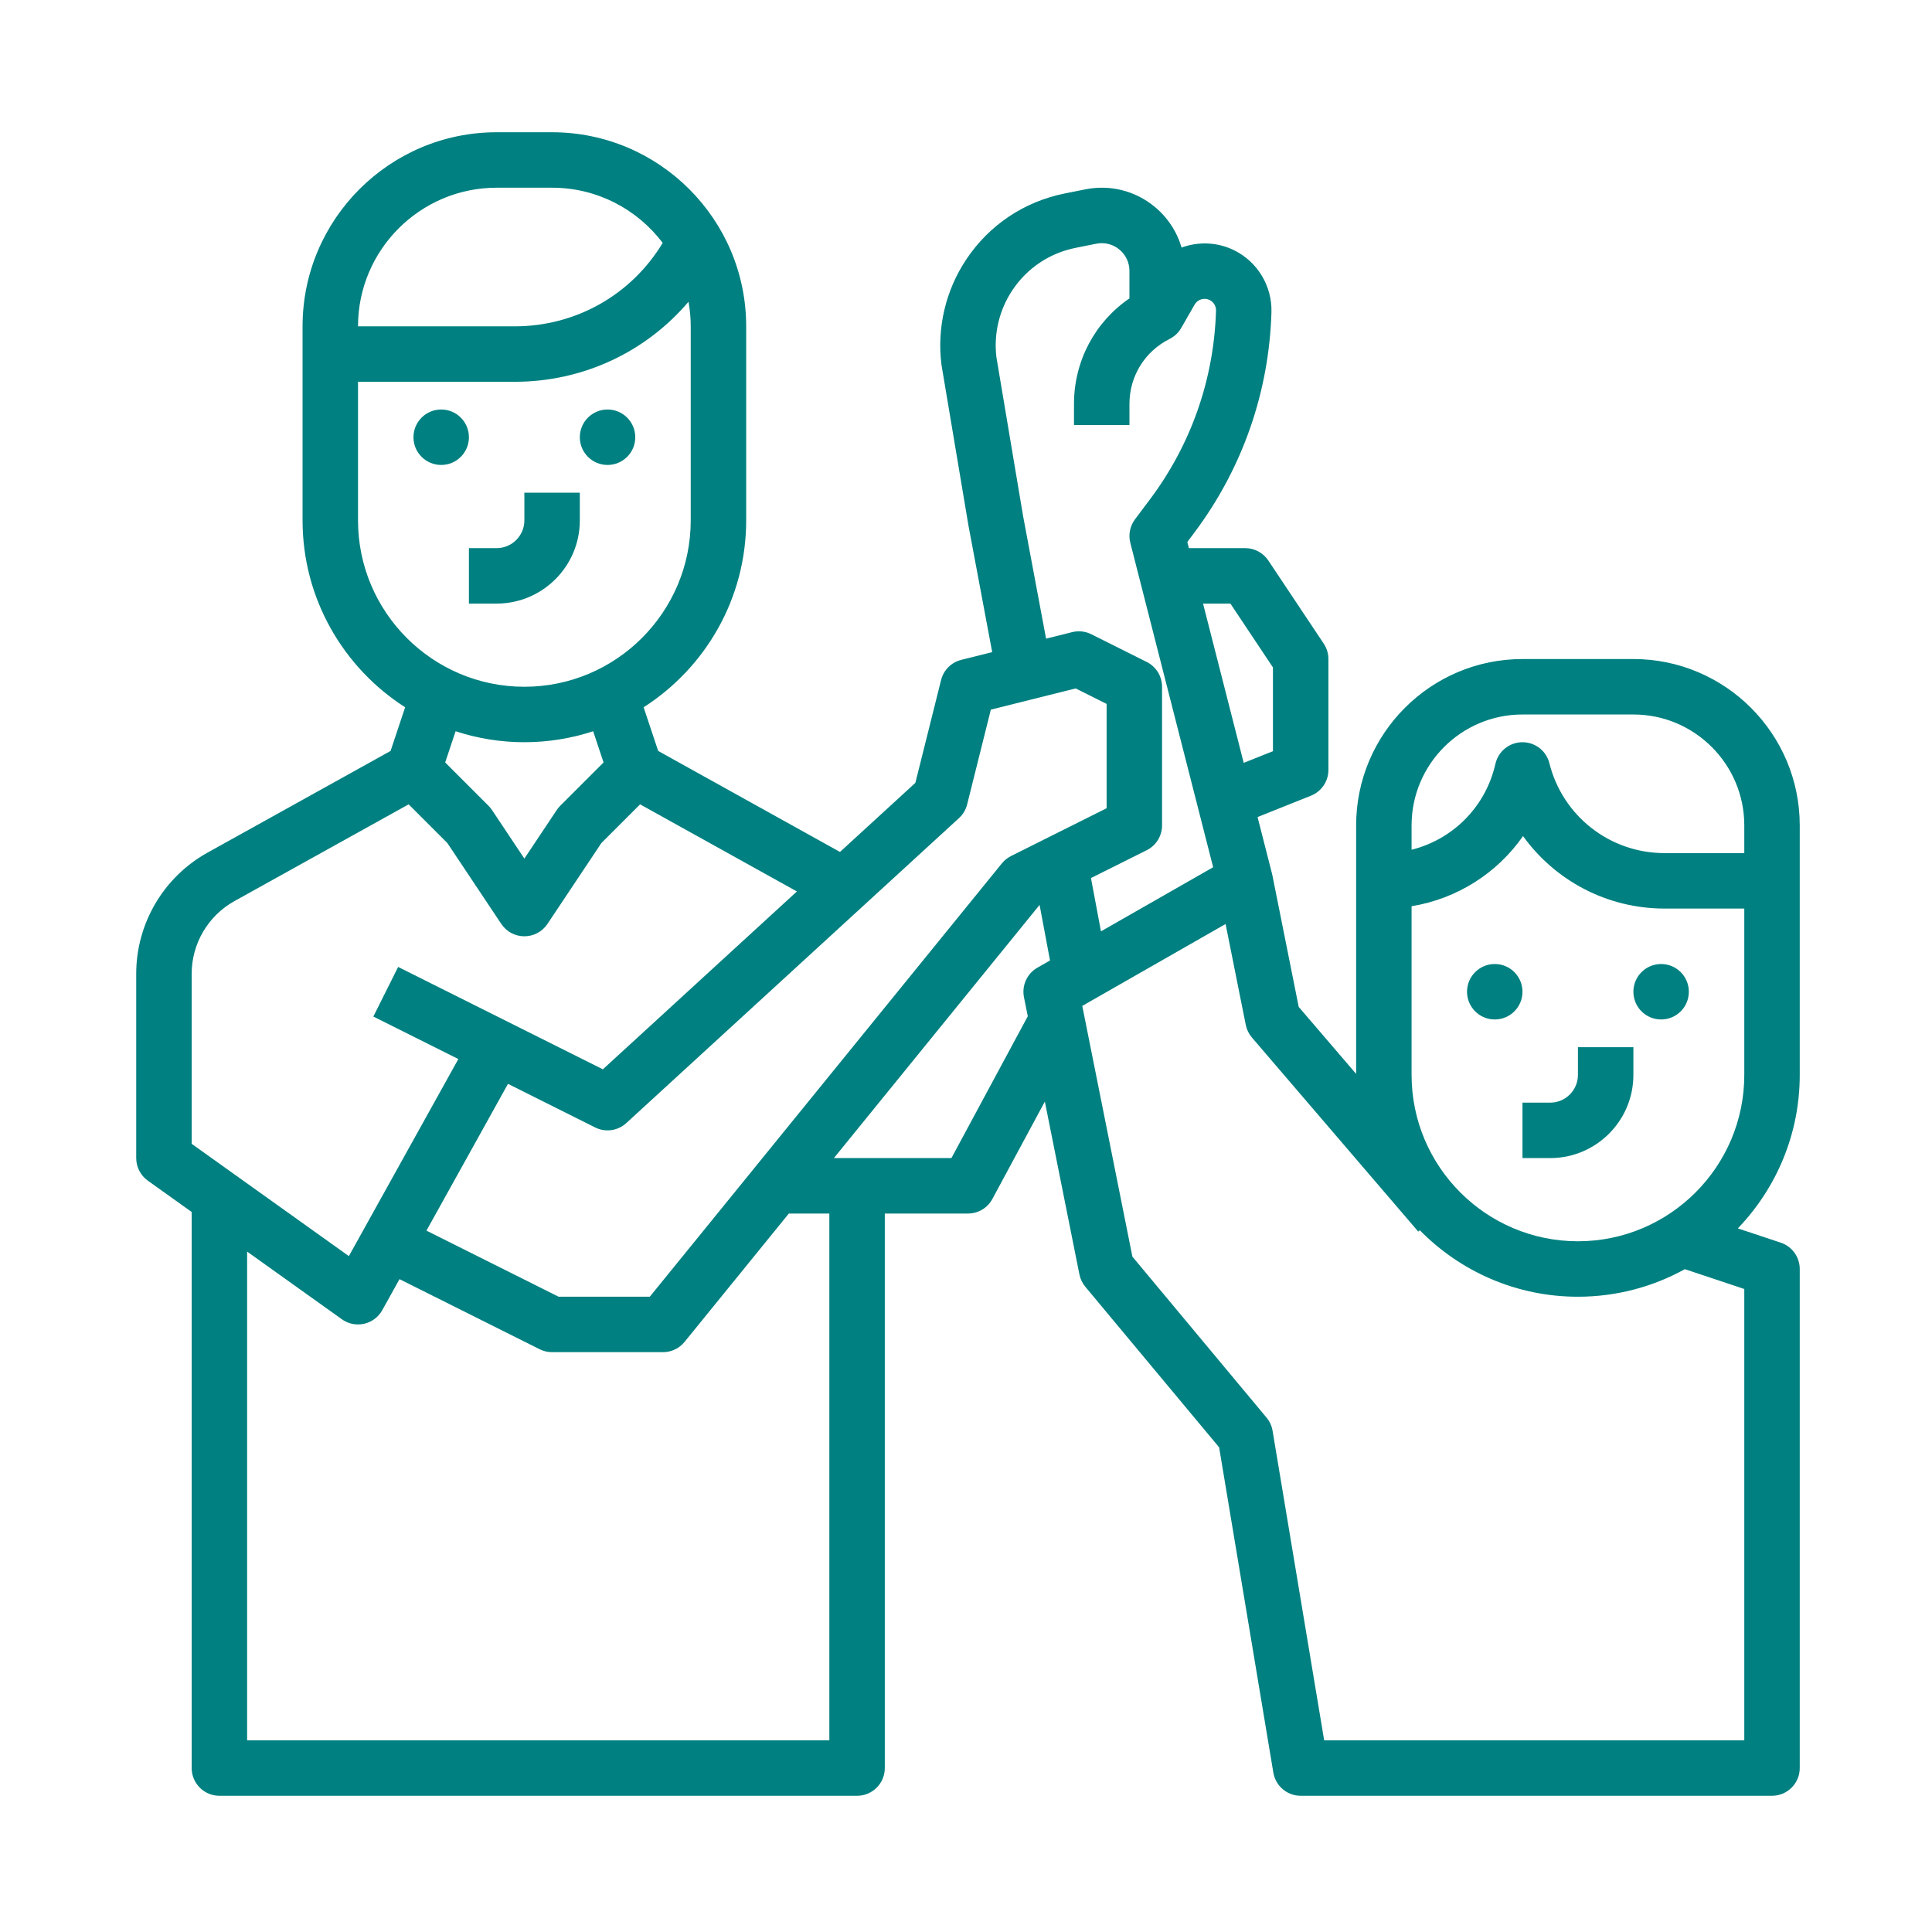 <svg xmlns="http://www.w3.org/2000/svg" xmlns:xlink="http://www.w3.org/1999/xlink" width="1024" zoomAndPan="magnify" viewBox="0 0 768 768" height="1024" preserveAspectRatio="xMidYMid meet" version="1.0"><defs><clipPath id="4284155c5b"><path d="M 54.148 52.574 L 715.648 52.574 L 715.648 714 L 54.148 714 Z M 54.148 52.574 " clip-rule="nonzero"/></clipPath></defs><path fill="#008080" d="M 186.402 239.934 L 197.426 239.934 C 215.656 239.934 230.488 225.102 230.488 206.871 L 230.488 195.852 L 208.445 195.852 L 208.445 206.871 C 208.445 212.945 203.5 217.891 197.426 217.891 L 186.402 217.891 L 186.402 239.934 " fill-opacity="1" fill-rule="nonzero"/><path fill="#008080" d="M 175.383 184.828 C 181.469 184.828 186.402 179.895 186.402 173.809 C 186.402 167.719 181.469 162.785 175.383 162.785 C 169.297 162.785 164.359 167.719 164.359 173.809 C 164.359 179.895 169.297 184.828 175.383 184.828 " fill-opacity="1" fill-rule="nonzero"/><path fill="#008080" d="M 241.508 184.828 C 247.598 184.828 252.531 179.895 252.531 173.809 C 252.531 167.719 247.598 162.785 241.508 162.785 C 235.422 162.785 230.488 167.719 230.488 173.809 C 230.488 179.895 235.422 184.828 241.508 184.828 " fill-opacity="1" fill-rule="nonzero"/><path fill="#008080" d="M 627.254 427.297 C 627.254 433.371 622.309 438.316 616.234 438.316 L 605.211 438.316 L 605.211 460.359 L 616.234 460.359 C 634.465 460.359 649.297 445.527 649.297 427.297 L 649.297 416.277 L 627.254 416.277 L 627.254 427.297 " fill-opacity="1" fill-rule="nonzero"/><g clip-path="url(#4284155c5b)"><path fill="#008080" d="M 627.254 493.426 C 590.789 493.426 561.125 463.762 561.125 427.297 L 561.125 360.242 C 579.23 357.266 595.148 347.098 605.438 332.352 C 618.145 350.051 638.824 361.168 661.676 361.168 L 693.383 361.168 L 693.383 427.297 C 693.383 463.762 663.719 493.426 627.254 493.426 Z M 693.383 691.809 L 526.379 691.809 L 505.871 568.762 C 505.547 566.828 504.719 565.02 503.465 563.52 L 450.148 499.539 L 430.219 399.863 L 487.191 367.305 L 495.215 407.418 C 495.586 409.27 496.426 410.992 497.652 412.426 L 563.781 489.578 L 564.398 489.043 C 580.402 505.34 602.668 515.469 627.254 515.469 C 642.656 515.469 657.145 511.484 669.758 504.516 L 693.383 512.391 Z M 378.203 460.359 L 331.484 460.359 L 413.254 359.715 L 417.395 381.801 L 412.383 384.664 C 408.262 387.016 406.113 391.742 407.043 396.395 L 408.562 403.98 Z M 329.68 691.809 L 98.234 691.809 L 98.234 497.523 L 135.914 524.438 C 137.797 525.785 140.043 526.488 142.316 526.488 C 143.125 526.488 143.938 526.402 144.738 526.219 C 147.801 525.531 150.43 523.566 151.949 520.82 L 158.809 508.48 L 214.539 536.348 C 216.066 537.113 217.754 537.508 219.469 537.508 L 263.551 537.508 C 266.871 537.508 270.016 536.012 272.109 533.441 L 313.574 482.402 L 329.68 482.402 Z M 76.191 387.109 C 76.191 375.105 82.707 364.031 93.195 358.203 L 162.445 319.738 L 177.836 335.129 L 199.277 367.281 C 201.32 370.352 204.758 372.191 208.445 372.191 C 212.133 372.191 215.57 370.352 217.617 367.281 L 239.055 335.129 L 254.445 319.738 L 316.785 354.367 L 239.652 425.07 L 202.355 406.418 L 158.27 384.375 L 148.41 404.09 L 182.199 420.984 L 138.68 499.324 L 76.191 454.688 Z M 208.445 295.043 C 217.988 295.043 227.172 293.496 235.789 290.684 L 239.922 303.086 L 222.695 320.312 C 222.184 320.824 221.723 321.391 221.316 321.992 L 208.445 341.301 L 195.574 321.992 C 195.168 321.391 194.707 320.824 194.195 320.312 L 176.969 303.086 L 181.109 290.684 C 189.719 293.496 198.906 295.043 208.445 295.043 Z M 142.316 206.871 L 142.316 151.766 L 204.621 151.766 C 231.738 151.766 256.707 139.957 273.691 119.949 C 274.262 123.125 274.574 126.387 274.574 129.723 L 274.574 206.871 C 274.574 243.336 244.91 273 208.445 273 C 171.98 273 142.316 243.336 142.316 206.871 Z M 197.426 74.617 L 219.469 74.617 C 237.402 74.617 253.363 83.238 263.434 96.551 C 251.035 117.141 228.969 129.723 204.621 129.723 L 142.316 129.723 C 142.316 99.34 167.039 74.617 197.426 74.617 Z M 381.215 325.211 C 382.805 323.75 383.938 321.852 384.457 319.758 L 393.875 282.09 L 427.59 273.66 L 439.895 279.812 L 439.895 321.293 L 401.898 340.289 C 400.5 340.992 399.262 341.98 398.273 343.195 L 258.305 515.469 L 222.07 515.469 L 169.52 489.195 L 201.934 430.848 L 236.582 448.176 C 240.664 450.223 245.59 449.531 248.957 446.445 Z M 406.66 204.945 L 396.086 141.961 C 394.973 132.621 397.227 123.184 402.441 115.352 C 408.297 106.57 417.227 100.594 427.574 98.527 L 435.793 96.879 C 439.035 96.227 442.375 97.062 444.934 99.16 C 447.504 101.266 448.973 104.375 448.973 107.691 L 448.973 118.613 C 435.227 128.027 426.93 143.531 426.93 160.551 L 426.93 168.969 L 448.973 168.969 L 448.973 160.551 C 448.973 149.551 455.086 139.66 464.922 134.742 C 466.859 133.77 468.469 132.25 469.551 130.375 L 474.887 121.078 C 476.09 118.992 478.715 118.199 480.867 119.27 C 480.891 119.281 480.906 119.293 480.926 119.305 C 482.473 120.102 483.434 121.727 483.387 123.465 C 482.574 150.738 473.488 176.688 457.117 198.52 L 451.176 206.441 C 449.172 209.113 448.488 212.547 449.316 215.781 L 482.246 344.738 L 437.648 370.227 L 433.676 349.043 L 455.844 337.965 C 459.578 336.098 461.934 332.281 461.934 328.105 L 461.934 273 C 461.934 268.824 459.578 265.008 455.844 263.141 L 433.801 252.117 C 431.449 250.941 428.754 250.645 426.195 251.285 L 415.832 253.879 Z M 489.102 239.934 L 506.02 265.312 L 506.02 298.605 L 494.395 303.246 L 478.23 239.934 Z M 561.125 328.105 C 561.125 303.797 580.902 284.02 605.211 284.02 L 649.297 284.02 C 673.605 284.02 693.383 303.797 693.383 328.105 L 693.383 339.125 L 661.676 339.125 C 639.988 339.125 621.164 324.43 615.906 303.387 C 614.68 298.48 610.27 295.043 605.211 295.043 C 600.152 295.043 595.746 298.48 594.52 303.387 L 594.191 304.707 C 590.043 321.305 577.137 333.797 561.125 337.781 Z M 649.297 261.977 L 605.211 261.977 C 568.746 261.977 539.086 291.641 539.086 328.105 L 539.086 426.895 L 516.262 400.27 L 505.805 347.984 C 505.766 347.797 505.707 347.613 505.66 347.426 L 505.676 347.418 L 499.902 324.789 L 521.137 316.297 C 525.32 314.625 528.062 310.566 528.062 306.062 L 528.062 261.977 C 528.062 259.805 527.418 257.676 526.211 255.863 L 504.168 222.801 C 502.125 219.734 498.684 217.891 495 217.891 L 472.602 217.891 L 471.977 215.445 L 474.754 211.742 C 493.867 186.254 504.469 155.957 505.418 124.113 C 505.723 113.797 499.957 104.16 490.723 99.555 C 490.684 99.539 490.641 99.516 490.602 99.492 C 483.844 96.164 476.309 95.992 469.691 98.414 C 467.848 92.09 464.141 86.406 458.91 82.117 C 451.223 75.809 441.215 73.312 431.465 75.266 L 423.254 76.906 C 407.129 80.133 393.223 89.445 384.102 103.125 C 375.914 115.414 372.41 130.254 374.238 144.91 C 374.262 145.066 374.281 145.215 374.309 145.367 L 384.938 208.695 C 384.949 208.766 384.965 208.836 384.977 208.906 L 394.414 259.234 L 382.113 262.305 C 378.16 263.289 375.082 266.375 374.094 270.324 L 363.875 311.195 L 333.91 338.664 L 261.633 298.512 L 255.848 281.156 C 280.336 265.477 296.617 238.047 296.617 206.871 L 296.617 129.723 C 296.617 87.18 262.008 52.574 219.469 52.574 L 197.426 52.574 C 154.883 52.574 120.273 87.18 120.273 129.723 L 120.273 206.871 C 120.273 238.047 136.555 265.477 161.047 281.156 L 155.262 298.512 L 82.492 338.938 C 65.008 348.652 54.148 367.109 54.148 387.109 L 54.148 460.359 C 54.148 463.922 55.863 467.258 58.766 469.332 L 76.191 481.777 L 76.191 702.828 C 76.191 708.914 81.125 713.852 87.211 713.852 L 340.699 713.852 C 346.789 713.852 351.723 708.914 351.723 702.828 L 351.723 482.402 L 384.785 482.402 C 388.84 482.402 392.566 480.176 394.488 476.605 L 415.344 437.887 L 429.086 506.609 C 429.449 508.406 430.25 510.09 431.426 511.5 L 484.617 575.332 L 506.172 704.641 C 507.059 709.953 511.656 713.852 517.043 713.852 L 704.402 713.852 C 710.488 713.852 715.426 708.914 715.426 702.828 L 715.426 504.445 C 715.426 499.703 712.391 495.492 707.891 493.988 L 690.82 488.301 C 706.039 472.449 715.426 450.953 715.426 427.297 L 715.426 328.105 C 715.426 291.641 685.762 261.977 649.297 261.977 " fill-opacity="1" fill-rule="nonzero"/></g><path fill="#008080" d="M 594.191 383.211 C 588.105 383.211 583.168 388.145 583.168 394.234 C 583.168 400.32 588.105 405.254 594.191 405.254 C 600.277 405.254 605.211 400.32 605.211 394.234 C 605.211 388.145 600.277 383.211 594.191 383.211 " fill-opacity="1" fill-rule="nonzero"/><path fill="#008080" d="M 660.32 383.211 C 654.23 383.211 649.297 388.145 649.297 394.234 C 649.297 400.32 654.23 405.254 660.32 405.254 C 666.406 405.254 671.34 400.32 671.34 394.234 C 671.34 388.145 666.406 383.211 660.32 383.211 " fill-opacity="1" fill-rule="nonzero"/></svg>